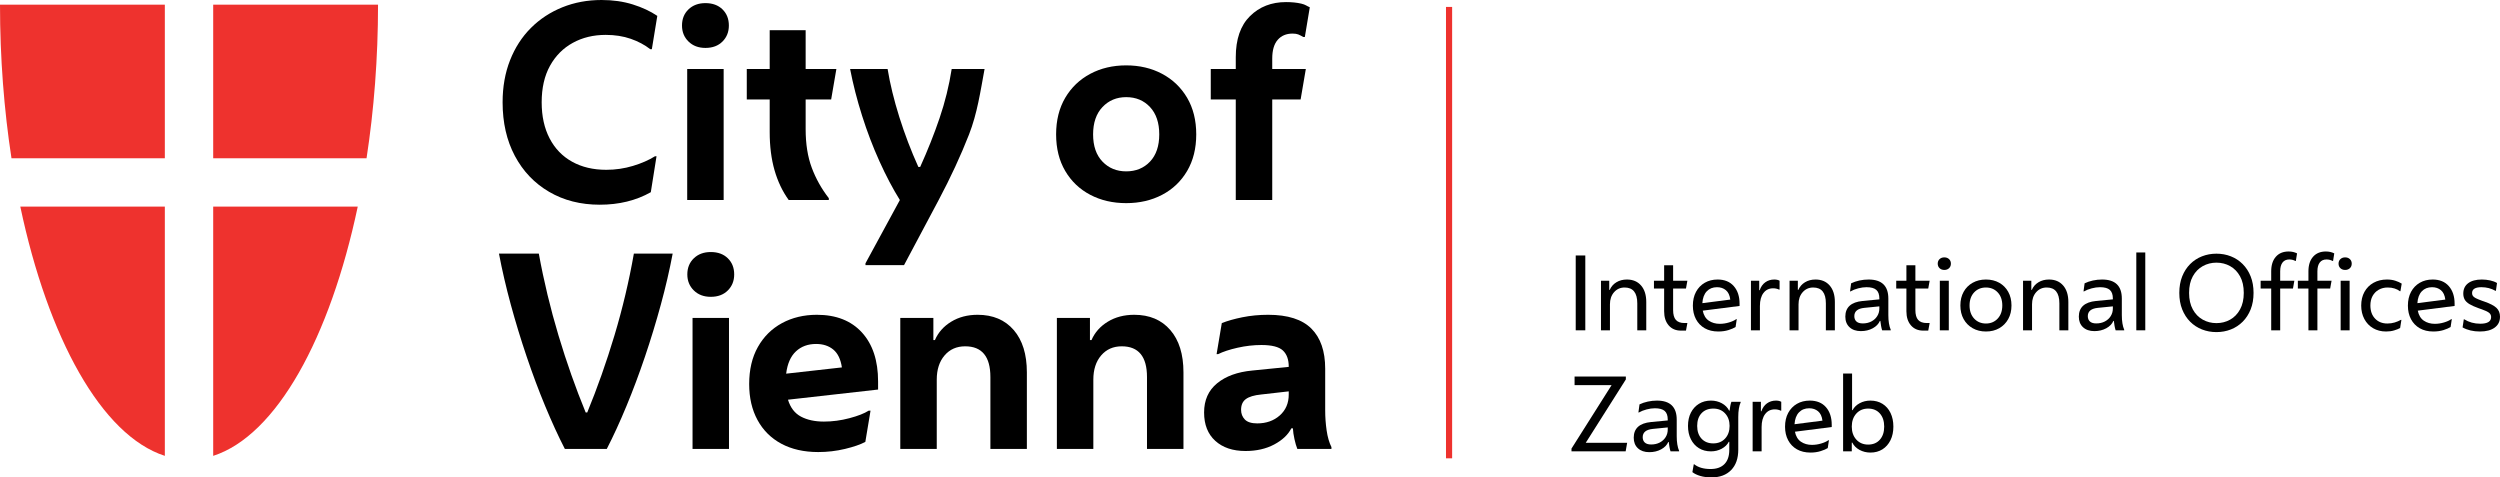 <?xml version="1.0" encoding="UTF-8"?>
<svg xmlns="http://www.w3.org/2000/svg" xmlns:xlink="http://www.w3.org/1999/xlink" width="623.37pt" height="119.04pt" viewBox="0 0 623.37 119.04" version="1.1">
<defs>
<clipPath id="clip1">
  <path d="M 614 69 L 623.371 69 L 623.371 83 L 614 83 Z M 614 69 "/>
</clipPath>
<clipPath id="clip2">
  <path d="M 420 99 L 435 99 L 435 119.039 L 420 119.039 Z M 420 99 "/>
</clipPath>
</defs>
<g id="surface1">
<path style=" stroke:none;fill-rule:nonzero;fill:rgb(93.3%,19.6%,17.999%);fill-opacity:1;" d="M 362.086 114.281 L 360.555 114.281 L 360.555 1.727 L 362.086 1.727 L 362.086 114.281 "/>
<path style=" stroke:none;fill-rule:nonzero;fill:rgb(93.3%,19.6%,17.999%);fill-opacity:1;" d="M 41.102 39.457 L 41.102 1.16 L 0 1.16 C 0 14.477 1.012 27.395 2.863 39.457 L 41.102 39.457 "/>
<path style=" stroke:none;fill-rule:nonzero;fill:rgb(93.3%,19.6%,17.999%);fill-opacity:1;" d="M 41.102 51.516 L 5.062 51.516 C 11.969 84.227 25.309 108.582 41.102 113.668 L 41.102 51.516 "/>
<path style=" stroke:none;fill-rule:nonzero;fill:rgb(93.3%,19.6%,17.999%);fill-opacity:1;" d="M 53.16 39.457 L 53.16 1.16 L 94.262 1.16 C 94.262 14.477 93.25 27.395 91.398 39.457 L 53.16 39.457 "/>
<path style=" stroke:none;fill-rule:nonzero;fill:rgb(93.3%,19.6%,17.999%);fill-opacity:1;" d="M 53.16 51.516 L 89.203 51.516 C 82.293 84.227 68.953 108.582 53.16 113.668 L 53.16 51.516 "/>
<path style=" stroke:none;fill-rule:nonzero;fill:rgb(0%,0%,0%);fill-opacity:1;" d="M 149.547 51.043 C 144.785 51.043 140.574 49.973 136.914 47.828 C 133.258 45.688 130.41 42.699 128.375 38.867 C 126.34 35.035 125.324 30.586 125.324 25.52 C 125.324 21.668 125.941 18.172 127.176 15.031 C 128.41 11.895 130.141 9.211 132.371 6.98 C 134.598 4.75 137.219 3.031 140.227 1.816 C 143.238 0.605 146.496 0 150.004 0 C 152.816 0 155.402 0.367 157.762 1.102 C 160.121 1.84 162.168 2.789 163.898 3.961 L 162.535 12.273 L 162.148 12.273 C 160.762 11.191 159.137 10.324 157.277 9.676 C 155.414 9.027 153.336 8.699 151.039 8.699 C 147.969 8.699 145.23 9.359 142.828 10.684 C 140.422 12.004 138.527 13.906 137.145 16.398 C 135.758 18.887 135.066 21.93 135.066 25.52 C 135.066 28.984 135.727 31.984 137.047 34.516 C 138.367 37.047 140.238 38.988 142.664 40.328 C 145.086 41.672 147.926 42.34 151.172 42.34 C 153.465 42.34 155.684 42.016 157.828 41.367 C 159.973 40.719 161.801 39.918 163.316 38.965 L 163.703 38.965 L 162.277 47.926 C 158.598 50.004 154.352 51.043 149.547 51.043 "/>
<path style=" stroke:none;fill-rule:nonzero;fill:rgb(0%,0%,0%);fill-opacity:1;" d="M 171.352 49.875 L 171.352 17.211 L 180.441 17.211 L 180.441 49.875 Z M 175.898 11.949 C 174.164 11.949 172.758 11.418 171.676 10.355 C 170.594 9.297 170.055 7.965 170.055 6.363 C 170.055 4.719 170.594 3.375 171.676 2.336 C 172.758 1.297 174.164 0.777 175.898 0.777 C 177.672 0.777 179.09 1.297 180.152 2.336 C 181.211 3.375 181.742 4.719 181.742 6.363 C 181.742 7.965 181.211 9.297 180.152 10.355 C 179.09 11.418 177.672 11.949 175.898 11.949 "/>
<path style=" stroke:none;fill-rule:nonzero;fill:rgb(0%,0%,0%);fill-opacity:1;" d="M 206.664 49.875 L 196.664 49.875 C 195.105 47.711 193.926 45.23 193.125 42.438 C 192.324 39.645 191.922 36.477 191.922 32.926 L 191.922 24.809 L 186.207 24.809 L 186.207 17.211 L 191.922 17.211 L 191.922 7.531 L 200.887 7.531 L 200.887 17.211 L 208.547 17.211 L 207.246 24.809 L 200.887 24.809 L 200.887 32.211 C 200.887 35.891 201.391 39.094 202.41 41.82 C 203.43 44.551 204.848 47.082 206.664 49.418 L 206.664 49.875 "/>
<path style=" stroke:none;fill-rule:nonzero;fill:rgb(0%,0%,0%);fill-opacity:1;" d="M 215.805 66.109 L 215.805 65.656 L 224.379 49.875 C 222.602 47.016 220.902 43.793 219.281 40.199 C 217.656 36.605 216.215 32.828 214.961 28.867 C 213.703 24.902 212.711 21.02 211.973 17.211 L 221.324 17.211 C 221.934 20.934 222.906 24.926 224.246 29.191 C 225.59 33.457 227.172 37.602 228.988 41.625 L 229.445 41.625 C 231.305 37.516 232.918 33.457 234.281 29.449 C 235.645 25.445 236.652 21.363 237.301 17.211 L 245.5 17.211 C 244.461 22.836 243.676 28.281 241.621 33.543 C 239.562 38.801 237.043 44.246 234.055 49.875 L 225.418 66.109 L 215.805 66.109 "/>
<path style=" stroke:none;fill-rule:nonzero;fill:rgb(0%,0%,0%);fill-opacity:1;" d="M 280.812 42.73 C 283.234 42.73 285.215 41.918 286.754 40.297 C 288.289 38.672 289.059 36.41 289.059 33.508 C 289.059 30.609 288.289 28.336 286.754 26.691 C 285.215 25.047 283.234 24.223 280.812 24.223 C 278.43 24.223 276.461 25.047 274.902 26.691 C 273.344 28.336 272.562 30.609 272.562 33.508 C 272.562 36.41 273.344 38.672 274.902 40.297 C 276.461 41.918 278.43 42.73 280.812 42.73 Z M 280.812 50.652 C 277.477 50.652 274.488 49.961 271.852 48.574 C 269.211 47.191 267.129 45.211 265.613 42.633 C 264.098 40.059 263.34 37.016 263.34 33.508 C 263.34 30.004 264.098 26.961 265.613 24.383 C 267.129 21.809 269.211 19.816 271.852 18.41 C 274.488 17.004 277.477 16.301 280.812 16.301 C 284.145 16.301 287.133 17.004 289.773 18.41 C 292.414 19.816 294.492 21.809 296.008 24.383 C 297.523 26.961 298.281 30.004 298.281 33.508 C 298.281 37.016 297.523 40.059 296.008 42.633 C 294.492 45.211 292.414 47.191 289.773 48.574 C 287.133 49.961 284.145 50.652 280.812 50.652 "/>
<path style=" stroke:none;fill-rule:nonzero;fill:rgb(0%,0%,0%);fill-opacity:1;" d="M 308.137 49.875 L 308.137 24.809 L 301.902 24.809 L 301.902 17.211 L 308.137 17.211 L 308.137 14.285 C 308.137 9.785 309.316 6.363 311.676 4.027 C 314.035 1.688 317.031 0.52 320.672 0.52 C 322.098 0.52 323.363 0.648 324.469 0.906 C 325.574 1.168 325.773 1.473 326.594 1.816 L 325.359 9.219 L 324.973 9.219 C 323.934 8.656 323.547 8.375 322.293 8.375 C 320.734 8.375 319.5 8.895 318.594 9.934 C 317.684 10.973 317.23 12.531 317.23 14.609 L 317.23 17.211 L 325.605 17.211 L 324.305 24.809 L 317.23 24.809 L 317.23 49.875 L 308.137 49.875 "/>
<path style=" stroke:none;fill-rule:nonzero;fill:rgb(0%,0%,0%);fill-opacity:1;" d="M 151.301 111.938 L 140.844 111.938 C 139.199 108.734 137.566 105.176 135.941 101.258 C 134.316 97.34 132.781 93.234 131.332 88.949 C 129.879 84.664 128.559 80.332 127.367 75.961 C 126.18 71.59 125.195 67.344 124.414 63.23 L 134.352 63.23 C 135.605 70.117 137.242 76.914 139.254 83.625 C 141.266 90.336 143.531 96.742 146.039 102.848 L 146.43 102.848 C 148.941 96.742 151.203 90.336 153.219 83.625 C 155.23 76.914 156.844 70.117 158.055 63.23 L 167.73 63.23 C 166.953 67.344 165.969 71.59 164.777 75.961 C 163.586 80.332 162.266 84.664 160.816 88.949 C 159.363 93.234 157.828 97.34 156.203 101.258 C 154.582 105.176 152.945 108.734 151.301 111.938 "/>
<path style=" stroke:none;fill-rule:nonzero;fill:rgb(0%,0%,0%);fill-opacity:1;" d="M 172.684 111.938 L 172.684 79.273 L 181.773 79.273 L 181.773 111.938 Z M 177.227 74.012 C 175.496 74.012 174.09 73.484 173.008 72.422 C 171.926 71.359 171.383 70.031 171.383 68.426 C 171.383 66.781 171.926 65.441 173.008 64.402 C 174.09 63.363 175.496 62.844 177.227 62.844 C 179.004 62.844 180.422 63.363 181.48 64.402 C 182.543 65.441 183.07 66.781 183.07 68.426 C 183.07 70.031 182.543 71.359 181.48 72.422 C 180.422 73.484 179.004 74.012 177.227 74.012 "/>
<path style=" stroke:none;fill-rule:nonzero;fill:rgb(0%,0%,0%);fill-opacity:1;" d="M 203.496 85.766 C 201.461 85.766 199.781 86.383 198.461 87.617 C 197.141 88.852 196.328 90.703 196.027 93.172 L 209.926 91.613 C 209.621 89.578 208.906 88.094 207.781 87.164 C 206.652 86.234 205.227 85.766 203.496 85.766 Z M 204.016 112.719 C 200.465 112.719 197.402 112.023 194.824 110.641 C 192.246 109.254 190.27 107.285 188.883 104.73 C 187.496 102.176 186.805 99.188 186.805 95.77 C 186.805 92.176 187.527 89.09 188.98 86.516 C 190.43 83.938 192.434 81.957 194.984 80.57 C 197.539 79.188 200.441 78.492 203.688 78.492 C 208.496 78.492 212.238 79.965 214.926 82.91 C 217.609 85.855 218.949 89.922 218.949 95.117 L 218.949 97.133 L 196.48 99.664 C 197.086 101.656 198.168 103.062 199.727 103.887 C 201.285 104.711 203.191 105.121 205.441 105.121 C 207.562 105.121 209.684 104.84 211.809 104.273 C 213.926 103.715 215.531 103.086 216.613 102.391 L 217.066 102.391 L 215.77 110.184 C 214.555 110.836 212.867 111.418 210.703 111.938 C 208.535 112.457 206.309 112.719 204.016 112.719 "/>
<path style=" stroke:none;fill-rule:nonzero;fill:rgb(0%,0%,0%);fill-opacity:1;" d="M 224.484 111.938 L 224.484 79.273 L 232.734 79.273 L 232.734 84.793 L 233.121 84.793 C 233.945 82.887 235.301 81.363 237.184 80.215 C 239.066 79.066 241.262 78.492 243.773 78.492 C 247.582 78.492 250.582 79.762 252.77 82.293 C 254.953 84.824 256.047 88.344 256.047 92.844 L 256.047 111.938 L 246.953 111.938 L 246.953 94.016 C 246.953 88.906 244.855 86.352 240.656 86.352 C 238.535 86.352 236.824 87.109 235.527 88.625 C 234.227 90.141 233.578 92.152 233.578 94.664 L 233.578 111.938 L 224.484 111.938 "/>
<path style=" stroke:none;fill-rule:nonzero;fill:rgb(0%,0%,0%);fill-opacity:1;" d="M 263.531 111.938 L 263.531 79.273 L 271.777 79.273 L 271.777 84.793 L 272.168 84.793 C 272.988 82.887 274.344 81.363 276.227 80.215 C 278.109 79.066 280.309 78.492 282.82 78.492 C 286.629 78.492 289.629 79.762 291.812 82.293 C 294 84.824 295.094 88.344 295.094 92.844 L 295.094 111.938 L 286 111.938 L 286 94.016 C 286 88.906 283.898 86.352 279.703 86.352 C 277.578 86.352 275.871 87.109 274.57 88.625 C 273.273 90.141 272.621 92.152 272.621 94.664 L 272.621 111.938 L 263.531 111.938 "/>
<path style=" stroke:none;fill-rule:nonzero;fill:rgb(0%,0%,0%);fill-opacity:1;" d="M 309.461 102.195 C 309.461 103.148 309.773 103.949 310.398 104.602 C 311.027 105.25 312.059 105.574 313.484 105.574 C 315.734 105.574 317.609 104.914 319.102 103.594 C 320.598 102.273 321.344 100.531 321.344 98.367 L 321.344 97.586 L 314.461 98.367 C 312.727 98.539 311.461 98.918 310.66 99.504 C 309.859 100.086 309.461 100.984 309.461 102.195 Z M 310.562 112.457 C 307.402 112.457 304.891 111.613 303.031 109.926 C 301.168 108.238 300.238 105.879 300.238 102.848 C 300.238 99.773 301.32 97.348 303.484 95.574 C 305.648 93.797 308.57 92.738 312.254 92.391 L 321.344 91.48 L 321.344 91.418 C 321.344 89.641 320.855 88.301 319.883 87.391 C 318.906 86.48 317.121 86.027 314.523 86.027 C 312.574 86.027 310.598 86.254 308.582 86.707 C 306.57 87.164 304.953 87.695 303.742 88.301 L 303.355 88.301 L 304.652 80.57 C 306.039 80.008 307.75 79.523 309.785 79.109 C 311.816 78.699 313.961 78.492 316.215 78.492 C 321.105 78.492 324.695 79.641 326.992 81.938 C 329.285 84.23 330.434 87.562 330.434 91.938 L 330.434 102.328 C 330.434 104.016 330.555 105.684 330.793 107.328 C 331.031 108.973 331.43 110.359 331.992 111.484 L 331.992 111.938 L 323.488 111.938 C 323.227 111.289 322.988 110.477 322.773 109.504 C 322.555 108.527 322.426 107.633 322.383 106.809 L 321.992 106.809 C 321.172 108.41 319.742 109.754 317.707 110.836 C 315.672 111.918 313.289 112.457 310.562 112.457 "/>
<path style=" stroke:none;fill-rule:nonzero;fill:rgb(0%,0%,0%);fill-opacity:1;" d="M 392.902 82.363 L 392.902 63.703 L 395.293 63.703 L 395.293 82.363 L 392.902 82.363 "/>
<path style=" stroke:none;fill-rule:nonzero;fill:rgb(0%,0%,0%);fill-opacity:1;" d="M 399.199 82.363 L 399.199 69.996 L 401.262 69.996 L 401.262 72.285 L 401.387 72.285 C 401.734 71.473 402.289 70.84 403.043 70.383 C 403.797 69.926 404.672 69.699 405.668 69.699 C 407.16 69.699 408.336 70.195 409.199 71.191 C 410.062 72.188 410.492 73.555 410.492 75.297 L 410.492 82.363 L 408.254 82.363 L 408.254 75.645 C 408.254 73.008 407.203 71.688 405.094 71.688 C 404.031 71.688 403.156 72.078 402.469 72.855 C 401.781 73.637 401.438 74.641 401.438 75.867 L 401.438 82.363 L 399.199 82.363 "/>
<path style=" stroke:none;fill-rule:nonzero;fill:rgb(0%,0%,0%);fill-opacity:1;" d="M 420.395 82.438 L 419.129 82.438 C 417.852 82.438 416.836 82 416.078 81.129 C 415.324 80.258 414.949 79.086 414.949 77.609 L 414.949 71.938 L 412.41 71.938 L 412.41 69.996 L 414.949 69.996 L 414.949 66.141 L 417.188 66.141 L 417.188 69.996 L 420.746 69.996 L 420.395 71.938 L 417.188 71.938 L 417.188 77.312 C 417.188 78.422 417.414 79.238 417.871 79.762 C 418.328 80.285 419.043 80.547 420.023 80.547 L 420.746 80.547 L 420.395 82.438 "/>
<path style=" stroke:none;fill-rule:nonzero;fill:rgb(0%,0%,0%);fill-opacity:1;" d="M 428.133 71.613 C 427.074 71.613 426.219 71.957 425.57 72.645 C 424.926 73.336 424.559 74.316 424.477 75.594 L 431.441 74.699 C 431.309 73.637 430.945 72.855 430.348 72.359 C 429.75 71.863 429.012 71.613 428.133 71.613 Z M 428.457 82.66 C 427.148 82.66 426.02 82.391 425.074 81.852 C 424.129 81.312 423.398 80.559 422.883 79.586 C 422.371 78.617 422.113 77.492 422.113 76.215 C 422.113 74.891 422.375 73.742 422.898 72.77 C 423.418 71.801 424.145 71.047 425.074 70.508 C 426.004 69.969 427.074 69.699 428.285 69.699 C 430.008 69.699 431.352 70.246 432.312 71.34 C 433.277 72.434 433.758 73.902 433.758 75.742 L 433.758 76.289 L 424.574 77.461 C 424.809 78.605 425.309 79.438 426.082 79.961 C 426.852 80.484 427.77 80.746 428.828 80.746 C 429.578 80.746 430.332 80.633 431.094 80.41 C 431.859 80.184 432.473 79.906 432.938 79.574 L 433.059 79.574 L 432.762 81.539 C 432.348 81.805 431.758 82.059 430.996 82.301 C 430.23 82.539 429.387 82.66 428.457 82.66 "/>
<path style=" stroke:none;fill-rule:nonzero;fill:rgb(0%,0%,0%);fill-opacity:1;" d="M 436.594 82.363 L 436.594 69.996 L 438.66 69.996 L 438.66 72.359 L 438.781 72.359 C 439.066 71.516 439.523 70.859 440.164 70.395 C 440.801 69.93 441.555 69.699 442.414 69.699 C 442.945 69.699 443.387 69.797 443.734 69.996 L 443.734 72.211 L 443.609 72.211 C 443.145 71.996 442.656 71.887 442.141 71.887 C 441.113 71.887 440.305 72.277 439.715 73.055 C 439.129 73.836 438.832 74.914 438.832 76.289 L 438.832 82.363 L 436.594 82.363 "/>
<path style=" stroke:none;fill-rule:nonzero;fill:rgb(0%,0%,0%);fill-opacity:1;" d="M 446.223 82.363 L 446.223 69.996 L 448.289 69.996 L 448.289 72.285 L 448.41 72.285 C 448.762 71.473 449.312 70.84 450.066 70.383 C 450.82 69.926 451.695 69.699 452.691 69.699 C 454.184 69.699 455.363 70.195 456.227 71.191 C 457.086 72.188 457.52 73.555 457.52 75.297 L 457.52 82.363 L 455.277 82.363 L 455.277 75.645 C 455.277 73.008 454.227 71.688 452.121 71.688 C 451.059 71.688 450.184 72.078 449.496 72.855 C 448.805 73.637 448.461 74.641 448.461 75.867 L 448.461 82.363 L 446.223 82.363 "/>
<path style=" stroke:none;fill-rule:nonzero;fill:rgb(0%,0%,0%);fill-opacity:1;" d="M 462.371 78.828 C 462.371 79.395 462.543 79.836 462.891 80.16 C 463.242 80.484 463.77 80.645 464.484 80.645 C 465.281 80.645 465.988 80.484 466.613 80.16 C 467.234 79.836 467.723 79.395 468.078 78.828 C 468.438 78.266 468.613 77.625 468.613 76.914 L 468.613 76.391 L 464.883 76.762 C 463.207 76.93 462.371 77.617 462.371 78.828 Z M 464.012 82.562 C 462.816 82.562 461.871 82.238 461.176 81.59 C 460.48 80.945 460.129 80.066 460.129 78.953 C 460.129 76.633 461.566 75.328 464.434 75.047 L 468.613 74.648 L 468.613 74.426 C 468.613 73.445 468.363 72.734 467.855 72.285 C 467.352 71.836 466.531 71.613 465.406 71.613 C 464.758 71.613 464.07 71.707 463.34 71.898 C 462.609 72.09 461.973 72.344 461.426 72.66 L 461.301 72.66 L 461.574 70.645 C 462.188 70.344 462.871 70.113 463.625 69.945 C 464.383 69.781 465.148 69.699 465.93 69.699 C 469.211 69.699 470.855 71.281 470.855 74.449 L 470.855 78.578 C 470.855 80.09 471.055 81.309 471.453 82.238 L 471.453 82.363 L 469.312 82.363 C 469.211 82.078 469.121 81.711 469.039 81.254 C 468.953 80.797 468.898 80.387 468.863 80.023 L 468.738 80.023 C 468.426 80.77 467.836 81.379 466.973 81.852 C 466.109 82.324 465.121 82.562 464.012 82.562 "/>
<path style=" stroke:none;fill-rule:nonzero;fill:rgb(0%,0%,0%);fill-opacity:1;" d="M 480.805 82.438 L 479.539 82.438 C 478.262 82.438 477.246 82 476.488 81.129 C 475.734 80.258 475.359 79.086 475.359 77.609 L 475.359 71.938 L 472.82 71.938 L 472.82 69.996 L 475.359 69.996 L 475.359 66.141 L 477.598 66.141 L 477.598 69.996 L 481.156 69.996 L 480.805 71.938 L 477.598 71.938 L 477.598 77.312 C 477.598 78.422 477.824 79.238 478.281 79.762 C 478.738 80.285 479.453 80.547 480.434 80.547 L 481.156 80.547 L 480.805 82.438 "/>
<path style=" stroke:none;fill-rule:nonzero;fill:rgb(0%,0%,0%);fill-opacity:1;" d="M 483.691 82.363 L 483.691 69.996 L 485.93 69.996 L 485.93 82.363 Z M 484.812 67.309 C 484.328 67.309 483.938 67.164 483.629 66.875 C 483.324 66.582 483.168 66.207 483.168 65.742 C 483.168 65.277 483.324 64.898 483.629 64.609 C 483.938 64.32 484.328 64.176 484.812 64.176 C 485.293 64.176 485.688 64.32 485.992 64.609 C 486.301 64.898 486.453 65.277 486.453 65.742 C 486.453 66.207 486.301 66.582 485.992 66.875 C 485.688 67.164 485.293 67.309 484.812 67.309 "/>
<path style=" stroke:none;fill-rule:nonzero;fill:rgb(0%,0%,0%);fill-opacity:1;" d="M 495.188 80.668 C 496.383 80.668 497.359 80.258 498.121 79.438 C 498.887 78.617 499.27 77.527 499.27 76.168 C 499.27 74.805 498.887 73.719 498.121 72.906 C 497.359 72.094 496.383 71.688 495.188 71.688 C 493.992 71.688 493.016 72.094 492.25 72.906 C 491.488 73.719 491.105 74.805 491.105 76.168 C 491.105 77.527 491.488 78.617 492.25 79.438 C 493.016 80.258 493.992 80.668 495.188 80.668 Z M 495.188 82.66 C 493.945 82.66 492.84 82.387 491.879 81.84 C 490.914 81.293 490.164 80.531 489.625 79.562 C 489.086 78.594 488.816 77.461 488.816 76.168 C 488.816 74.871 489.086 73.742 489.625 72.77 C 490.164 71.801 490.914 71.047 491.879 70.508 C 492.84 69.969 493.945 69.699 495.188 69.699 C 496.449 69.699 497.555 69.969 498.508 70.508 C 499.461 71.047 500.211 71.801 500.746 72.77 C 501.289 73.742 501.559 74.871 501.559 76.168 C 501.559 77.461 501.289 78.594 500.746 79.562 C 500.211 80.531 499.461 81.293 498.508 81.84 C 497.555 82.387 496.449 82.66 495.188 82.66 "/>
<path style=" stroke:none;fill-rule:nonzero;fill:rgb(0%,0%,0%);fill-opacity:1;" d="M 504.441 82.363 L 504.441 69.996 L 506.508 69.996 L 506.508 72.285 L 506.633 72.285 C 506.98 71.473 507.531 70.84 508.289 70.383 C 509.039 69.926 509.918 69.699 510.914 69.699 C 512.406 69.699 513.582 70.195 514.445 71.191 C 515.309 72.188 515.738 73.555 515.738 75.297 L 515.738 82.363 L 513.5 82.363 L 513.5 75.645 C 513.5 73.008 512.445 71.688 510.34 71.688 C 509.277 71.688 508.402 72.078 507.715 72.855 C 507.027 73.637 506.684 74.641 506.684 75.867 L 506.684 82.363 L 504.441 82.363 "/>
<path style=" stroke:none;fill-rule:nonzero;fill:rgb(0%,0%,0%);fill-opacity:1;" d="M 520.59 78.828 C 520.59 79.395 520.766 79.836 521.113 80.16 C 521.461 80.484 521.992 80.645 522.703 80.645 C 523.5 80.645 524.211 80.484 524.832 80.16 C 525.453 79.836 525.945 79.395 526.301 78.828 C 526.656 78.266 526.836 77.625 526.836 76.914 L 526.836 76.391 L 523.102 76.762 C 521.43 76.93 520.59 77.617 520.59 78.828 Z M 522.234 82.562 C 521.039 82.562 520.094 82.238 519.395 81.59 C 518.699 80.945 518.352 80.066 518.352 78.953 C 518.352 76.633 519.785 75.328 522.656 75.047 L 526.836 74.648 L 526.836 74.426 C 526.836 73.445 526.582 72.734 526.078 72.285 C 525.57 71.836 524.754 71.613 523.625 71.613 C 522.98 71.613 522.289 71.707 521.562 71.898 C 520.828 72.09 520.191 72.344 519.645 72.66 L 519.52 72.66 L 519.793 70.645 C 520.406 70.344 521.094 70.113 521.848 69.945 C 522.602 69.781 523.367 69.699 524.148 69.699 C 527.434 69.699 529.074 71.281 529.074 74.449 L 529.074 78.578 C 529.074 80.09 529.273 81.309 529.672 82.238 L 529.672 82.363 L 527.531 82.363 C 527.434 82.078 527.34 81.711 527.258 81.254 C 527.176 80.797 527.117 80.387 527.086 80.023 L 526.961 80.023 C 526.645 80.77 526.055 81.379 525.195 81.852 C 524.328 82.324 523.344 82.562 522.234 82.562 "/>
<path style=" stroke:none;fill-rule:nonzero;fill:rgb(0%,0%,0%);fill-opacity:1;" d="M 532.684 82.363 L 532.684 62.953 L 534.922 62.953 L 534.922 82.363 L 532.684 82.363 "/>
<path style=" stroke:none;fill-rule:nonzero;fill:rgb(0%,0%,0%);fill-opacity:1;" d="M 552.66 80.57 C 553.906 80.57 555.039 80.285 556.07 79.711 C 557.098 79.141 557.926 78.289 558.547 77.16 C 559.168 76.035 559.48 74.656 559.48 73.031 C 559.48 71.391 559.168 70.008 558.547 68.891 C 557.926 67.77 557.098 66.922 556.07 66.352 C 555.039 65.777 553.906 65.492 552.66 65.492 C 551.434 65.492 550.301 65.777 549.266 66.352 C 548.23 66.922 547.398 67.77 546.777 68.891 C 546.156 70.008 545.844 71.391 545.844 73.031 C 545.844 74.656 546.156 76.035 546.777 77.16 C 547.398 78.289 548.23 79.141 549.266 79.711 C 550.301 80.285 551.434 80.57 552.66 80.57 Z M 552.66 82.809 C 551.383 82.809 550.188 82.59 549.066 82.148 C 547.945 81.711 546.965 81.066 546.117 80.223 C 545.273 79.375 544.609 78.352 544.129 77.148 C 543.648 75.945 543.406 74.574 543.406 73.031 C 543.406 71.488 543.648 70.117 544.129 68.914 C 544.609 67.711 545.273 66.688 546.117 65.84 C 546.965 64.996 547.945 64.352 549.066 63.914 C 550.188 63.473 551.383 63.254 552.66 63.254 C 553.938 63.254 555.137 63.473 556.258 63.914 C 557.375 64.352 558.359 64.996 559.203 65.84 C 560.051 66.688 560.715 67.711 561.195 68.914 C 561.676 70.117 561.918 71.488 561.918 73.031 C 561.918 74.574 561.676 75.945 561.195 77.148 C 560.715 78.352 560.051 79.375 559.203 80.223 C 558.359 81.066 557.375 81.711 556.258 82.148 C 555.137 82.59 553.938 82.809 552.66 82.809 "/>
<path style=" stroke:none;fill-rule:nonzero;fill:rgb(0%,0%,0%);fill-opacity:1;" d="M 566.32 82.363 L 566.32 71.938 L 563.684 71.938 L 563.684 69.996 L 566.32 69.996 L 566.32 67.656 C 566.32 66.113 566.703 64.902 567.477 64.023 C 568.246 63.145 569.312 62.707 570.676 62.707 C 571.438 62.707 572.133 62.863 572.766 63.18 L 572.465 65.07 L 572.34 65.07 C 571.895 64.82 571.387 64.695 570.824 64.695 C 570.094 64.695 569.535 64.949 569.145 65.457 C 568.754 65.961 568.559 66.695 568.559 67.656 L 568.559 69.996 L 572.094 69.996 L 571.746 71.938 L 568.559 71.938 L 568.559 82.363 L 566.32 82.363 "/>
<path style=" stroke:none;fill-rule:nonzero;fill:rgb(0%,0%,0%);fill-opacity:1;" d="M 575.602 82.363 L 575.602 71.938 L 572.965 71.938 L 572.965 69.996 L 575.602 69.996 L 575.602 67.656 C 575.602 66.113 575.984 64.902 576.758 64.023 C 577.527 63.145 578.594 62.707 579.953 62.707 C 580.719 62.707 581.414 62.863 582.043 63.18 L 581.746 65.07 L 581.621 65.07 C 581.176 64.82 580.668 64.695 580.105 64.695 C 579.371 64.695 578.812 64.949 578.426 65.457 C 578.035 65.961 577.84 66.695 577.84 67.656 L 577.84 69.996 L 581.371 69.996 L 581.023 71.938 L 577.84 71.938 L 577.84 82.363 L 575.602 82.363 "/>
<path style=" stroke:none;fill-rule:nonzero;fill:rgb(0%,0%,0%);fill-opacity:1;" d="M 583.637 82.363 L 583.637 69.996 L 585.875 69.996 L 585.875 82.363 Z M 584.758 67.309 C 584.273 67.309 583.883 67.164 583.574 66.875 C 583.266 66.582 583.113 66.207 583.113 65.742 C 583.113 65.277 583.266 64.898 583.574 64.609 C 583.883 64.32 584.273 64.176 584.758 64.176 C 585.238 64.176 585.633 64.32 585.938 64.609 C 586.246 64.898 586.398 65.277 586.398 65.742 C 586.398 66.207 586.246 66.582 585.938 66.875 C 585.633 67.164 585.238 67.309 584.758 67.309 "/>
<path style=" stroke:none;fill-rule:nonzero;fill:rgb(0%,0%,0%);fill-opacity:1;" d="M 594.957 82.66 C 593.746 82.66 592.672 82.387 591.734 81.84 C 590.797 81.293 590.07 80.527 589.547 79.551 C 589.023 78.57 588.762 77.453 588.762 76.191 C 588.762 74.898 589.031 73.762 589.57 72.781 C 590.109 71.805 590.863 71.047 591.836 70.508 C 592.805 69.969 593.922 69.699 595.18 69.699 C 595.945 69.699 596.637 69.797 597.258 69.996 C 597.883 70.195 598.414 70.438 598.863 70.719 L 598.539 72.609 L 598.414 72.609 C 598.051 72.328 597.609 72.102 597.098 71.938 C 596.582 71.77 596.004 71.688 595.355 71.688 C 594.527 71.688 593.785 71.875 593.129 72.246 C 592.473 72.621 591.965 73.141 591.598 73.805 C 591.234 74.465 591.051 75.254 591.051 76.168 C 591.051 77.543 591.441 78.637 592.223 79.449 C 593 80.262 594.02 80.668 595.281 80.668 C 595.93 80.668 596.535 80.582 597.109 80.41 C 597.684 80.234 598.199 80.016 598.664 79.75 L 598.789 79.75 L 598.465 81.789 C 598.086 82.004 597.586 82.203 596.973 82.387 C 596.359 82.57 595.688 82.66 594.957 82.66 "/>
<path style=" stroke:none;fill-rule:nonzero;fill:rgb(0%,0%,0%);fill-opacity:1;" d="M 606.426 71.613 C 605.367 71.613 604.512 71.957 603.863 72.645 C 603.219 73.336 602.852 74.316 602.77 75.594 L 609.734 74.699 C 609.602 73.637 609.238 72.855 608.641 72.359 C 608.043 71.863 607.305 71.613 606.426 71.613 Z M 606.75 82.66 C 605.441 82.66 604.312 82.391 603.367 81.852 C 602.422 81.312 601.691 80.559 601.176 79.586 C 600.66 78.617 600.406 77.492 600.406 76.215 C 600.406 74.891 600.668 73.742 601.191 72.77 C 601.711 71.801 602.438 71.047 603.367 70.508 C 604.297 69.969 605.367 69.699 606.578 69.699 C 608.301 69.699 609.645 70.246 610.605 71.34 C 611.57 72.434 612.051 73.902 612.051 75.742 L 612.051 76.289 L 602.867 77.461 C 603.102 78.605 603.602 79.438 604.375 79.961 C 605.145 80.484 606.062 80.746 607.121 80.746 C 607.871 80.746 608.625 80.633 609.387 80.41 C 610.152 80.184 610.766 79.906 611.23 79.574 L 611.352 79.574 L 611.055 81.539 C 610.641 81.805 610.051 82.059 609.289 82.301 C 608.523 82.539 607.68 82.66 606.75 82.66 "/>
<g clip-path="url(#clip1)" clip-rule="nonzero">
<path style=" stroke:none;fill-rule:nonzero;fill:rgb(0%,0%,0%);fill-opacity:1;" d="M 618.371 82.66 C 616.695 82.66 615.25 82.32 614.039 81.641 L 614.34 79.625 L 614.465 79.625 C 615.641 80.355 616.969 80.719 618.445 80.719 C 620.254 80.719 621.156 80.164 621.156 79.051 C 621.156 78.621 620.984 78.27 620.648 77.996 C 620.305 77.723 619.688 77.426 618.793 77.113 L 618.07 76.863 C 617.094 76.516 616.32 76.172 615.758 75.832 C 615.191 75.492 614.797 75.109 614.562 74.688 C 614.328 74.262 614.215 73.77 614.215 73.207 C 614.215 72.094 614.621 71.23 615.434 70.617 C 616.246 70.004 617.383 69.699 618.844 69.699 C 619.555 69.699 620.246 69.773 620.922 69.922 C 621.594 70.07 622.16 70.285 622.625 70.566 L 622.352 72.508 L 622.227 72.508 C 621.164 71.91 620.004 71.613 618.742 71.613 C 617.184 71.613 616.406 72.102 616.406 73.082 C 616.406 73.348 616.469 73.578 616.602 73.777 C 616.734 73.977 616.98 74.168 617.336 74.352 C 617.695 74.531 618.211 74.75 618.891 74.996 L 619.465 75.195 C 620.906 75.695 621.918 76.219 622.5 76.777 C 623.078 77.332 623.371 78.066 623.371 78.977 C 623.371 80.141 622.926 81.043 622.039 81.691 C 621.152 82.336 619.93 82.66 618.371 82.66 "/>
</g>
<path style=" stroke:none;fill-rule:nonzero;fill:rgb(0%,0%,0%);fill-opacity:1;" d="M 391.848 112.547 L 391.848 111.852 L 401.848 96.031 L 392.617 96.031 L 392.617 93.895 L 405.402 93.895 L 405.402 94.613 L 395.402 110.41 L 405.727 110.41 L 405.352 112.547 L 391.848 112.547 "/>
<path style=" stroke:none;fill-rule:nonzero;fill:rgb(0%,0%,0%);fill-opacity:1;" d="M 409.605 109.016 C 409.605 109.578 409.781 110.023 410.129 110.348 C 410.477 110.668 411.008 110.832 411.719 110.832 C 412.516 110.832 413.227 110.668 413.848 110.348 C 414.469 110.023 414.957 109.578 415.312 109.016 C 415.672 108.453 415.848 107.812 415.848 107.102 L 415.848 106.578 L 412.117 106.949 C 410.441 107.117 409.605 107.805 409.605 109.016 Z M 411.246 112.746 C 410.055 112.746 409.109 112.422 408.414 111.777 C 407.715 111.129 407.367 110.25 407.367 109.141 C 407.367 106.82 408.801 105.516 411.672 105.234 L 415.848 104.836 L 415.848 104.613 C 415.848 103.637 415.598 102.922 415.09 102.473 C 414.586 102.027 413.77 101.801 412.641 101.801 C 411.992 101.801 411.305 101.898 410.574 102.09 C 409.848 102.277 409.207 102.531 408.66 102.848 L 408.535 102.848 L 408.809 100.832 C 409.422 100.535 410.109 100.301 410.863 100.137 C 411.617 99.969 412.383 99.887 413.164 99.887 C 416.445 99.887 418.086 101.473 418.086 104.637 L 418.086 108.766 C 418.086 110.277 418.285 111.496 418.684 112.422 L 418.684 112.547 L 416.547 112.547 C 416.445 112.266 416.355 111.898 416.273 111.441 C 416.188 110.984 416.133 110.574 416.098 110.211 L 415.973 110.211 C 415.66 110.957 415.07 111.566 414.207 112.039 C 413.344 112.512 412.359 112.746 411.246 112.746 "/>
<g clip-path="url(#clip2)" clip-rule="nonzero">
<path style=" stroke:none;fill-rule:nonzero;fill:rgb(0%,0%,0%);fill-opacity:1;" d="M 427.191 110.559 C 428.418 110.559 429.402 110.156 430.148 109.352 C 430.895 108.547 431.27 107.5 431.27 106.203 C 431.27 104.93 430.895 103.887 430.148 103.082 C 429.402 102.277 428.426 101.879 427.215 101.879 C 425.973 101.879 424.988 102.266 424.27 103.047 C 423.547 103.824 423.188 104.879 423.188 106.203 C 423.188 107.531 423.547 108.59 424.27 109.375 C 424.988 110.164 425.965 110.559 427.191 110.559 Z M 426.742 119.039 C 425.715 119.039 424.789 118.918 423.969 118.68 C 423.148 118.438 422.488 118.117 421.992 117.723 L 422.34 115.758 L 422.441 115.758 C 423.434 116.551 424.793 116.949 426.52 116.949 C 428.027 116.949 429.184 116.539 429.988 115.719 C 430.793 114.898 431.195 113.715 431.195 112.176 L 431.195 110.16 L 431.07 110.16 C 430.703 110.871 430.117 111.449 429.305 111.887 C 428.492 112.328 427.598 112.547 426.617 112.547 C 425.473 112.547 424.477 112.281 423.621 111.75 C 422.766 111.223 422.102 110.48 421.617 109.523 C 421.137 108.57 420.898 107.465 420.898 106.203 C 420.898 104.945 421.137 103.844 421.617 102.898 C 422.102 101.953 422.77 101.215 423.633 100.684 C 424.496 100.152 425.492 99.887 426.617 99.887 C 427.613 99.887 428.52 100.109 429.344 100.559 C 430.164 101.008 430.762 101.613 431.145 102.375 L 431.27 102.375 C 431.301 102.027 431.359 101.641 431.445 101.219 C 431.527 100.797 431.617 100.449 431.719 100.188 L 434.031 100.188 L 434.031 100.309 C 433.633 101.223 433.434 102.441 433.434 103.965 L 433.434 112.148 C 433.434 114.305 432.84 115.992 431.656 117.211 C 430.469 118.43 428.832 119.039 426.742 119.039 "/>
</g>
<path style=" stroke:none;fill-rule:nonzero;fill:rgb(0%,0%,0%);fill-opacity:1;" d="M 437.016 112.547 L 437.016 100.188 L 439.078 100.188 L 439.078 102.547 L 439.203 102.547 C 439.484 101.703 439.945 101.047 440.586 100.582 C 441.223 100.121 441.973 99.887 442.836 99.887 C 443.367 99.887 443.805 99.988 444.152 100.188 L 444.152 102.398 L 444.027 102.398 C 443.566 102.184 443.074 102.074 442.562 102.074 C 441.531 102.074 440.727 102.465 440.137 103.246 C 439.547 104.023 439.254 105.102 439.254 106.477 L 439.254 112.547 L 437.016 112.547 "/>
<path style=" stroke:none;fill-rule:nonzero;fill:rgb(0%,0%,0%);fill-opacity:1;" d="M 451.117 101.801 C 450.059 101.801 449.203 102.148 448.555 102.836 C 447.91 103.523 447.543 104.504 447.461 105.781 L 454.426 104.887 C 454.293 103.824 453.93 103.047 453.332 102.547 C 452.734 102.051 451.996 101.801 451.117 101.801 Z M 451.441 112.848 C 450.133 112.848 449.004 112.574 448.059 112.039 C 447.113 111.5 446.383 110.742 445.871 109.773 C 445.355 108.805 445.098 107.68 445.098 106.402 C 445.098 105.078 445.359 103.93 445.883 102.957 C 446.406 101.988 447.129 101.234 448.059 100.695 C 448.988 100.156 450.059 99.887 451.266 99.887 C 452.992 99.887 454.336 100.434 455.297 101.527 C 456.258 102.625 456.738 104.09 456.738 105.93 L 456.738 106.477 L 447.562 107.648 C 447.793 108.793 448.297 109.625 449.066 110.148 C 449.836 110.668 450.754 110.93 451.812 110.93 C 452.562 110.93 453.316 110.82 454.078 110.594 C 454.84 110.371 455.453 110.094 455.918 109.762 L 456.043 109.762 L 455.746 111.727 C 455.328 111.992 454.742 112.246 453.977 112.484 C 453.215 112.727 452.371 112.848 451.441 112.848 "/>
<path style=" stroke:none;fill-rule:nonzero;fill:rgb(0%,0%,0%);fill-opacity:1;" d="M 465.816 110.855 C 467.043 110.855 468.02 110.449 468.738 109.637 C 469.461 108.824 469.82 107.738 469.82 106.379 C 469.82 105.004 469.461 103.91 468.738 103.098 C 468.02 102.285 467.043 101.879 465.816 101.879 C 464.605 101.879 463.625 102.293 462.871 103.121 C 462.117 103.949 461.738 105.035 461.738 106.379 C 461.738 107.707 462.117 108.785 462.871 109.613 C 463.625 110.441 464.605 110.855 465.816 110.855 Z M 466.391 112.848 C 465.395 112.848 464.488 112.621 463.664 112.176 C 462.844 111.727 462.242 111.121 461.863 110.359 L 461.738 110.359 L 461.738 112.547 L 459.574 112.547 L 459.574 93.148 L 461.812 93.148 L 461.812 102.273 L 461.938 102.273 C 462.32 101.547 462.91 100.965 463.715 100.535 C 464.52 100.102 465.41 99.887 466.391 99.887 C 467.535 99.887 468.535 100.156 469.398 100.695 C 470.262 101.234 470.93 101.992 471.402 102.973 C 471.871 103.949 472.109 105.086 472.109 106.379 C 472.109 107.656 471.871 108.785 471.391 109.762 C 470.906 110.738 470.242 111.5 469.387 112.039 C 468.531 112.574 467.535 112.848 466.391 112.848 "/>
</g>
</svg>
